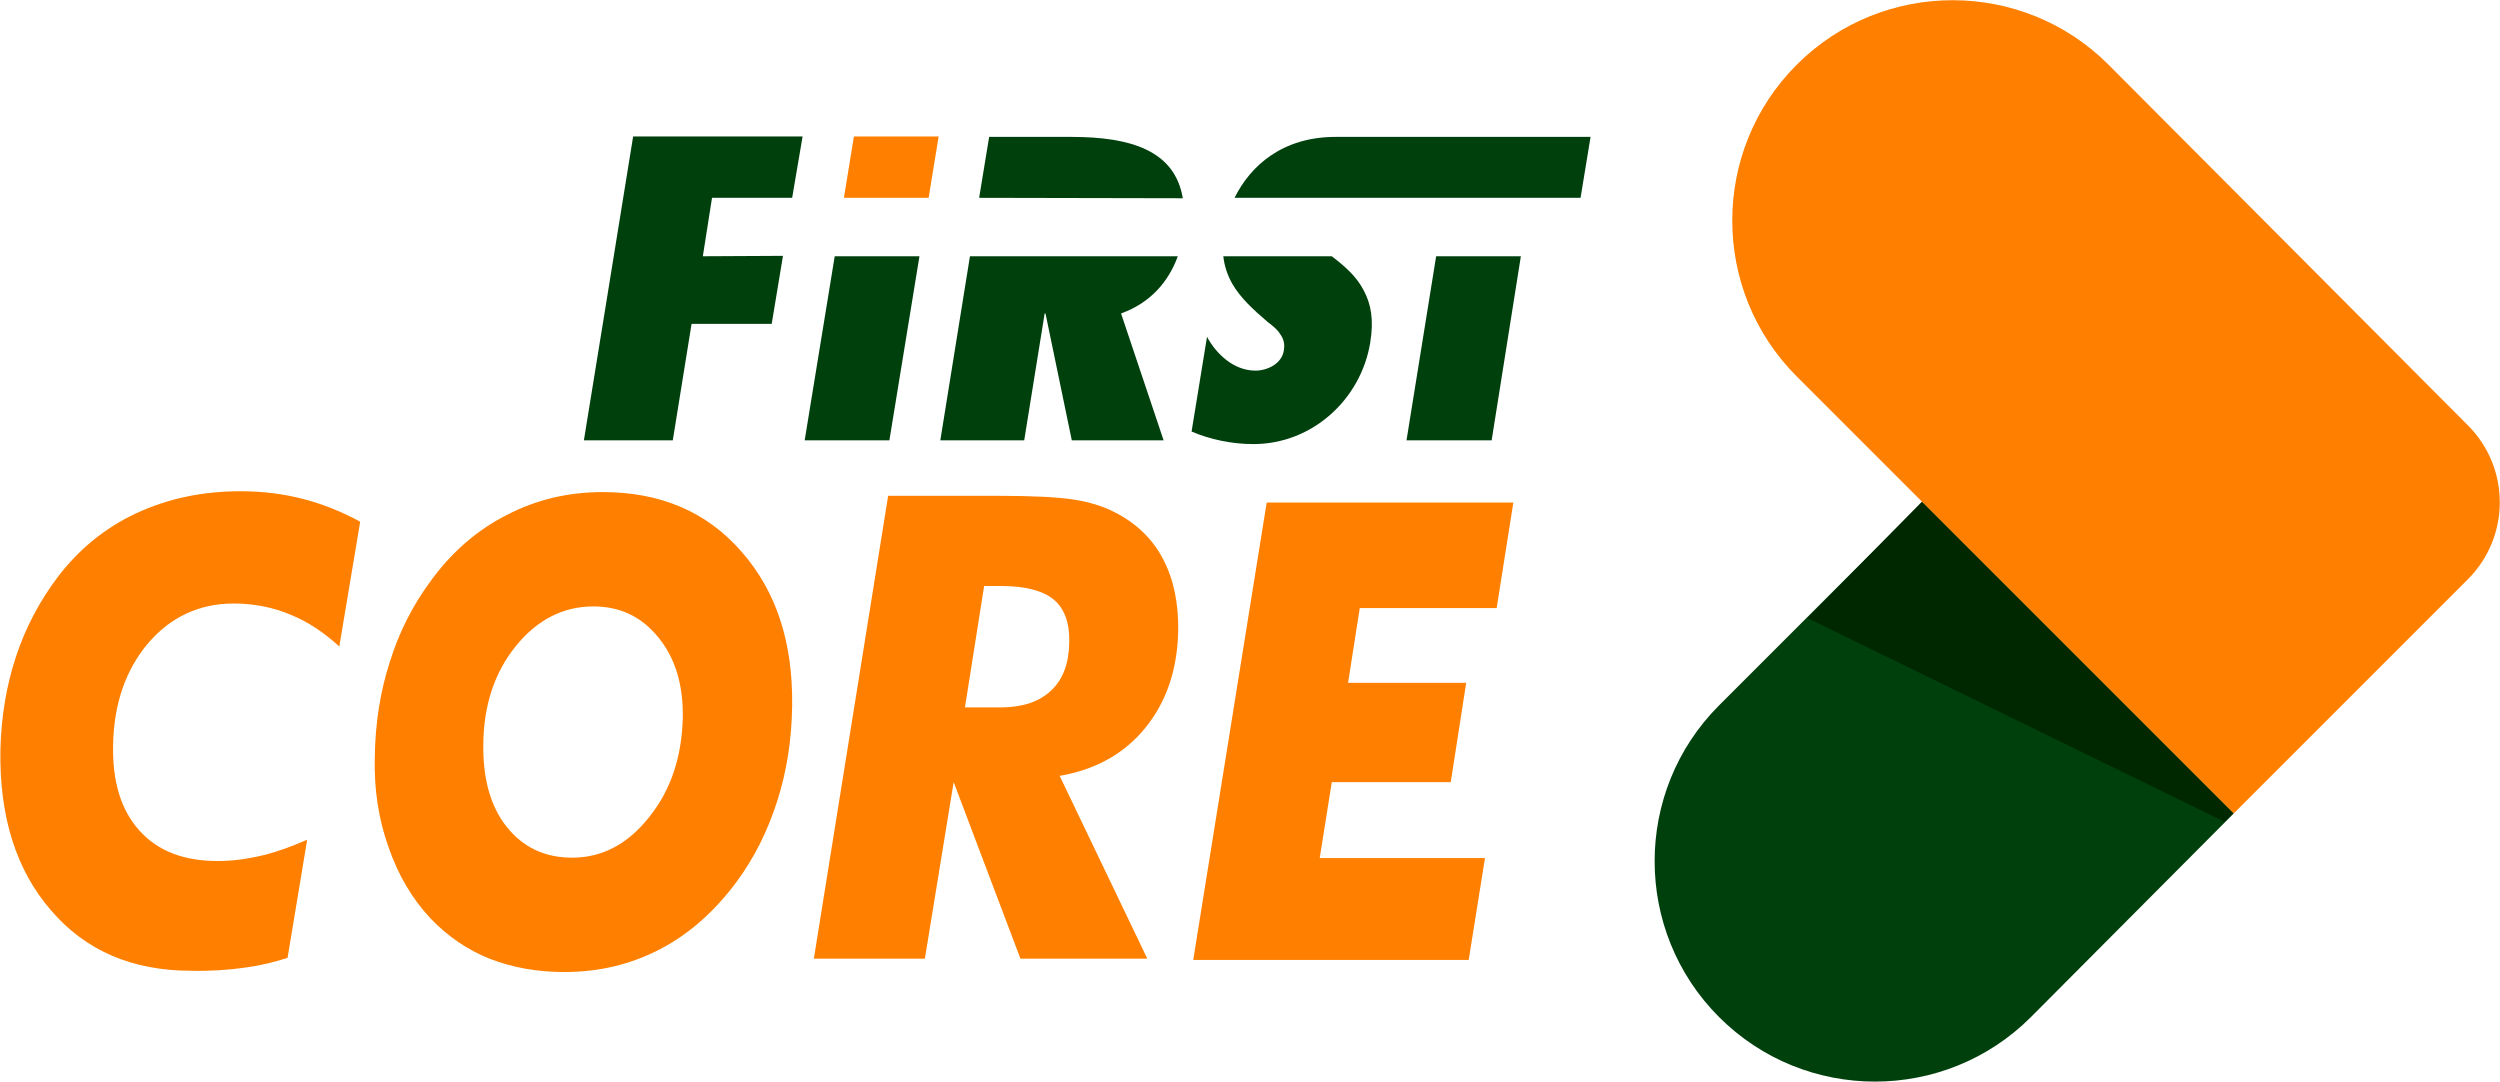 <?xml version="1.0" encoding="utf-8"?>
<!-- Generator: Adobe Illustrator 28.0.0, SVG Export Plug-In . SVG Version: 6.00 Build 0)  -->
<svg version="1.1" id="Camada_1" xmlns="http://www.w3.org/2000/svg" xmlns:xlink="http://www.w3.org/1999/xlink" x="0px" y="0px"
	 viewBox="0 0 599 259.2" style="enable-background:new 0 0 599 259.2;" xml:space="preserve">
<style type="text/css">
	.st0{fill:#FF8000;}
	.st1{fill:#1D1E1C;}
	.st2{fill-rule:evenodd;clip-rule:evenodd;fill:#FF8000;}
	.st3{fill-rule:evenodd;clip-rule:evenodd;fill:#00400D;}
	.st4{fill:#00400D;}
	.st5{fill:#002800;}
</style>
<g>
	<g>
		<path class="st0" d="M135.2,232.9c-6.6,0-12.5-1.1-17.9-3.2c-5.3-2.1-10.1-5.4-14.2-9.7c-4.3-4.6-7.7-10.3-10-17
			c-2.4-6.7-3.5-13.9-3.3-21.5c0.1-8.2,1.3-15.8,3.6-22.9c2.2-7.1,5.5-13.6,9.8-19.4c5-6.9,11.1-12.2,18.2-15.8
			c7.1-3.7,14.8-5.5,23-5.5c13.8,0,24.9,4.7,33.2,14.2c8.4,9.5,12.4,21.8,12.2,37c-0.1,8.1-1.3,15.8-3.6,22.9
			c-2.3,7.2-5.5,13.6-9.8,19.4c-5.2,7-11.3,12.4-18.2,16C151.1,231.1,143.5,232.9,135.2,232.9z M142.2,145.3
			c-7.3,0-13.5,3.2-18.6,9.5c-5.1,6.3-7.7,14.1-7.8,23.5c-0.1,8.3,1.7,14.9,5.6,19.8c3.9,4.9,9.1,7.4,15.7,7.4
			c7.2,0,13.4-3.3,18.5-9.8c5.2-6.5,7.8-14.5,8-23.9c0.1-7.7-1.8-14.1-5.8-19C153.8,147.8,148.6,145.3,142.2,145.3z"/>
		<path class="st0" d="M316.2,205.6h39.6l-3.9,24.4h-66l17.6-109.6h59.1l-4,25.3h-32.8l-2.8,17.9h28.3l-3.7,23.8h-28.5L316.2,205.6z
			"/>
		<path class="st1" d="M142.3,123.7"/>
		<path class="st0" d="M221.6,229.7H195l17.8-110.9h26.6c8,0,14,0.3,17.9,0.9c3.9,0.6,7.3,1.7,10.1,3.2c5,2.6,8.8,6.3,11.3,11.1
			c2.5,4.8,3.7,10.5,3.6,17.2c-0.2,9.2-2.8,16.9-7.8,23.1c-5,6.2-11.9,10.1-20.6,11.6l21,43.8h-30.4l-16-42.3L221.6,229.7z
			 M231.2,169.5h8.4c5.3,0,9.3-1.3,12.2-4c2.9-2.7,4.3-6.5,4.4-11.6c0.1-4.7-1.2-8.2-3.8-10.3c-2.6-2.1-6.8-3.2-12.6-3.2h-4
			L231.2,169.5z"/>
		<path class="st0" d="M59,231.8c3.6-0.5,6.8-1.3,9.9-2.3l4.7-28.3c-3.7,1.6-7.2,2.9-10.5,3.7c-3.7,0.9-7.4,1.4-10.9,1.4
			c-8.2,0-14.4-2.4-18.8-7.3c-4.4-4.9-6.5-11.7-6.3-20.6c0.2-9.8,3-17.9,8.4-24.3c5.4-6.3,12.3-9.5,20.5-9.5c4.8,0,9.5,0.9,13.9,2.8
			c4.1,1.7,7.9,4.3,11.4,7.5l5-29.9c-4.4-2.4-8.9-4.2-13.5-5.4c-4.9-1.3-10-1.9-15.2-1.9c-9.2,0-17.5,1.8-25,5.3
			c-7.5,3.5-13.8,8.7-18.8,15.3c-4.3,5.7-7.7,12.1-10,19.1c-2.3,7-3.5,14.4-3.7,22.1c-0.3,16,3.7,28.9,12.1,38.6
			c8.3,9.7,19.5,14.5,33.7,14.5C50.5,232.7,54.9,232.4,59,231.8z"/>
	</g>
	<g>
		<polygon class="st2" points="224.9,32.7 222.5,47.4 202.2,47.4 204.6,32.7 		"/>
		<g>
			<polygon class="st3" points="200,61.4 192.8,105.5 213.1,105.5 220.3,61.4 			"/>
			<path class="st3" d="M293.1,61.4c0.3,2.5,1,4.5,2.1,6.5c2,3.5,5.1,6.3,8.6,9.3c1.2,0.9,2.2,1.7,2.9,2.8c0.8,1.1,1.2,2.3,0.9,4
				c-0.5,3.2-4,4.8-6.8,4.8c-5.2,0-9.4-4-11.6-8.1l-3.7,22.7c4.5,1.9,9.6,3,14.8,3c14.2,0,25.8-10.8,28-24.3
				c0.9-5.5,0.2-9.3-1.6-12.6c-1.6-3.1-4.2-5.5-7.6-8.1H293.1z"/>
			<polygon class="st3" points="337,105.5 357.4,105.5 364.4,61.4 344.1,61.4 			"/>
			<path class="st3" d="M320,32.8c-12.7,0-20.4,6.9-24.2,14.6h82.9l2.4-14.6C381.1,32.8,324.7,32.8,320,32.8z"/>
			<path class="st3" d="M283.4,47.5c-1.9-11.4-12.4-14.7-26.7-14.7H237l-2.4,14.6L283.4,47.5z"/>
			<path class="st3" d="M282.2,61.4h-20.6h-8.7h-20.5l-7.1,44.1h20.1l4.9-30.4l0.2,0l6.3,30.4h22l-10.2-30.4
				C275.6,72.6,280,67.5,282.2,61.4z"/>
			<g>
				<polygon class="st4" points="189.8,47.4 192.3,32.7 151.7,32.7 145.5,71 145.5,71 139.9,105.5 161.2,105.5 165.7,77.6 
					184.9,77.6 187.6,61.3 168.4,61.4 170.6,47.4 				"/>
			</g>
		</g>
	</g>
	<g>
		<g>
			<path class="st4" d="M535.2,194.9l-74.6-74.6L411.9,169c-20.6,20.6-20.6,54.1,0,74.7c20.6,20.6,54.1,20.6,74.7,0L535.2,194.9z"/>
		</g>
		<polygon class="st5" points="533,196.9 535.1,194.8 460.5,120.2 433.1,148.1 		"/>
		<path class="st0" d="M505.2,15.5c-20.6-20.6-54.1-20.6-74.7,0c-20.6,20.6-20.6,54.1,0,74.7l104.7,104.7l56.1-56.1
			c10.2-10.2,10.2-26.7,0-36.9L505.2,15.5z"/>
	</g>
</g>
</svg>
